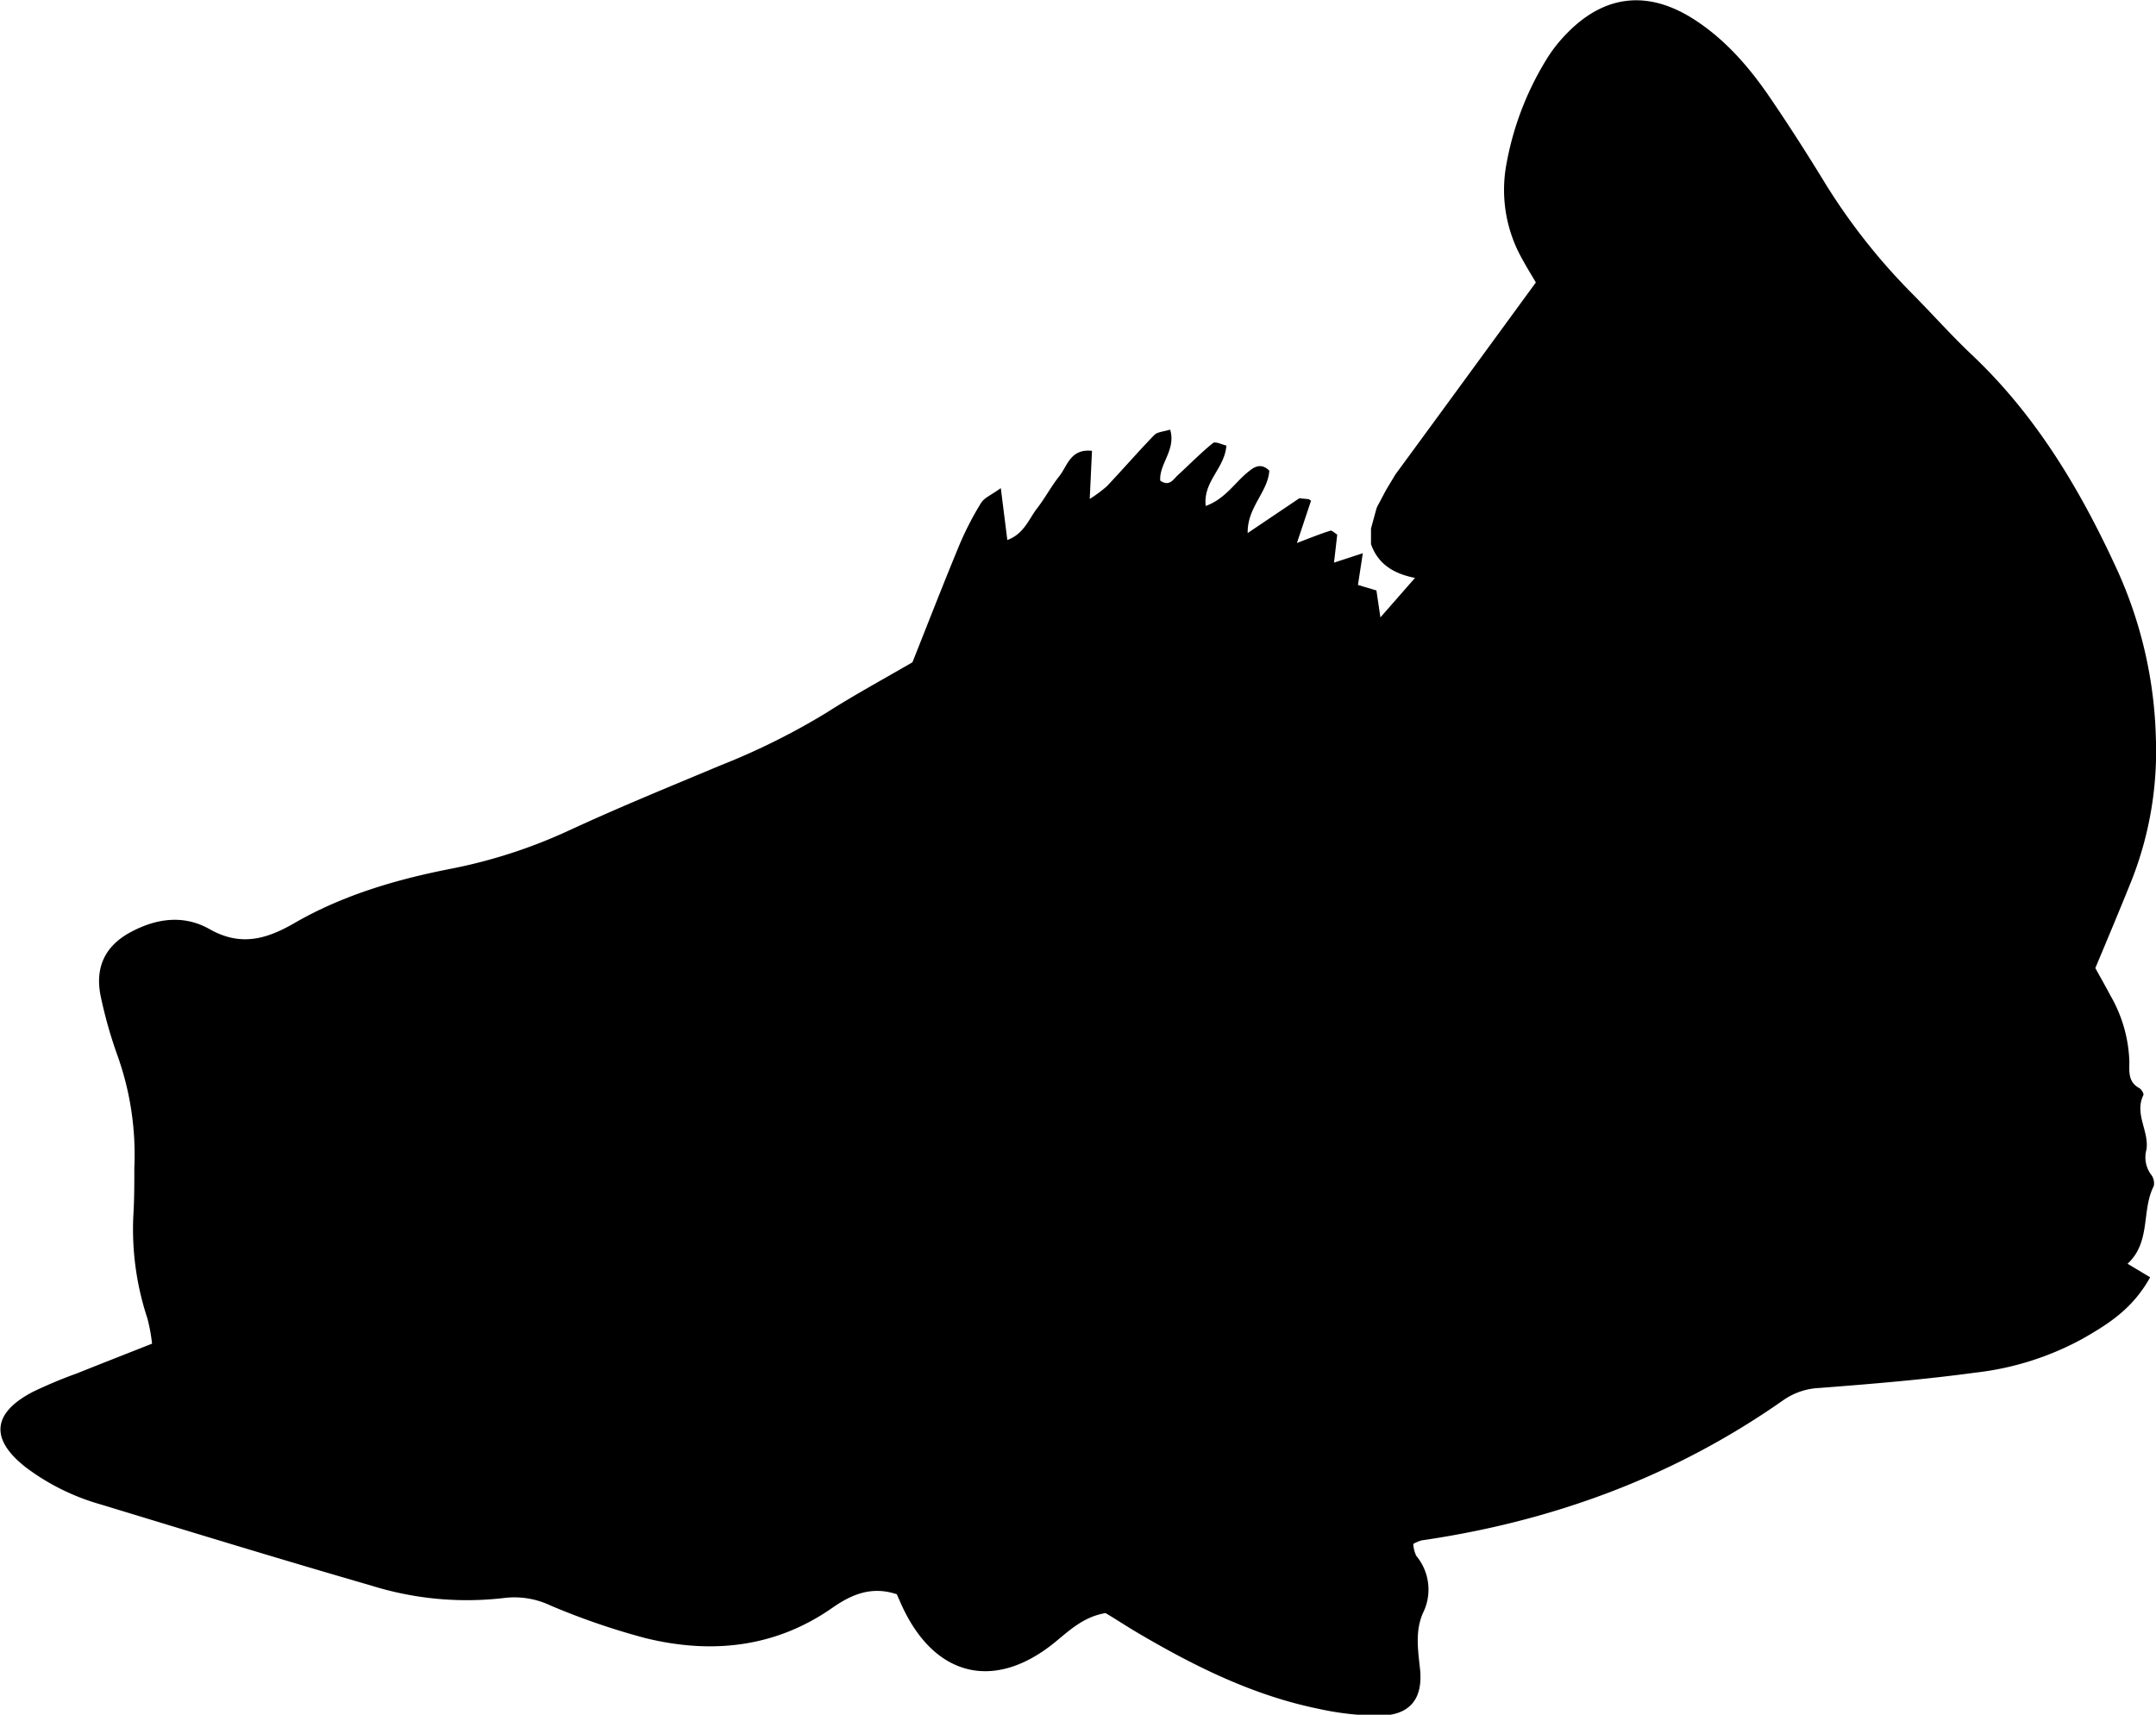 <svg id="Layer_1" data-name="Layer 1" xmlns="http://www.w3.org/2000/svg" viewBox="0 0 350.37 278.71"><path d="M1209.61,1614.26a70.29,70.29,0,0,0-6.59-28c-5.88-12.7-13-24.57-23.34-34.33-3.42-3.24-6.56-6.79-9.89-10.14a100,100,0,0,1-14.33-18.38c-2.72-4.43-5.52-8.8-8.44-13.09-3.33-4.91-7.15-9.39-12.17-12.7-7.57-5-14.76-4.32-21,2.13a23.7,23.7,0,0,0-3.45,4.47,49.07,49.07,0,0,0-6.4,17.12,22.85,22.85,0,0,0,2.61,15c.75,1.39,1.59,2.73,2.24,3.85-7.81,10.69-15.33,21-22.84,31.23l-1.51,2.52-.14.26-1.33,2.51-.1.29-.87,3.19,0,2.54c1.07,3,3.35,4.74,7.15,5.48l-5.62,6.42c-.28-1.89-.47-3.18-.65-4.38l-3-.89c.23-1.51.46-3,.79-5.16l-4.68,1.53c.19-1.66.36-3.11.52-4.56-.39-.23-.85-.72-1.12-.63-1.72.54-3.39,1.22-5.43,2,.89-2.66,1.59-4.77,2.3-6.88l-.39-.25-1.52-.14-8.39,5.65c-.09-4.2,3.31-6.68,3.51-10.15-1.1-1.07-2.11-.86-3.17,0-2.33,1.76-3.87,4.56-7.16,5.75-.46-4,3.08-6.07,3.36-9.82-.7-.15-1.8-.72-2.18-.41-2,1.62-3.81,3.48-5.72,5.23-.74.68-1.36,1.91-2.85.88-.2-2.74,2.6-5,1.61-8.29-1,.32-2.06.35-2.58.88-2.63,2.71-5.1,5.57-7.69,8.31a21.8,21.8,0,0,1-2.8,2.08c.15-3.07.25-5.36.37-7.82-3.52-.39-4,2.47-5.31,4.11s-2.32,3.57-3.62,5.24-2.12,4.17-4.83,5.14c-.35-2.81-.66-5.23-1.06-8.43-1.53,1.11-2.7,1.56-3.21,2.41a50,50,0,0,0-3.55,6.9c-2.61,6.3-5.08,12.67-7.6,19-4.7,2.73-9.47,5.32-14,8.21a112,112,0,0,1-17.06,8.49c-8.26,3.46-16.56,6.84-24.68,10.6a83.9,83.9,0,0,1-19.43,6.29c-8.81,1.73-17.47,4.29-25.27,8.8-4.67,2.7-8.81,3.78-13.75,1-4.25-2.42-8.7-1.77-12.88.48s-5.88,5.81-4.79,10.67a72.69,72.69,0,0,0,2.72,9.51,47.85,47.85,0,0,1,2.69,18.09c0,2.6,0,5.2-.16,7.79a46.11,46.11,0,0,0,2.29,16.73,28.46,28.46,0,0,1,.75,4.09c-4.36,1.72-8.29,3.26-12.21,4.83a75.15,75.15,0,0,0-7.16,3c-6.67,3.48-7,7.77-1,12.38a36.94,36.94,0,0,0,12,5.91c14.65,4.46,29.3,8.95,44,13.2a51.94,51.94,0,0,0,21.71,2,13.68,13.68,0,0,1,7.44,1.25,115.12,115.12,0,0,0,15.33,5.27c10.76,2.66,21.17,1.58,30.45-4.91,3.34-2.34,6.55-3.51,10.47-2.2l.58,1.31c5.31,12.16,15.3,14.65,25.34,6.31,2.35-1.95,4.61-4,8-4.56,1.71,1,3.5,2.2,5.33,3.27,9.18,5.4,18.67,10.11,29.2,12.27a47.66,47.66,0,0,0,9.79,1.14c5.08,0,7.32-2.63,6.78-7.68-.34-3.08-.79-6.12.48-9a8.56,8.56,0,0,0-1.08-9.3,5.18,5.18,0,0,1-.49-1.94,6.1,6.1,0,0,1,1.32-.57c21.34-3.11,41.08-10.35,58.79-22.78a11.06,11.06,0,0,1,5.87-2c8.46-.65,16.93-1.35,25.33-2.49a47.36,47.36,0,0,0,17.44-5.5c4.08-2.34,8.11-4.79,11-10l-3.67-2.2c3.85-3.58,2.22-8.67,4.26-12.63a2.34,2.34,0,0,0-.49-1.93,4.71,4.71,0,0,1-.7-4c.45-3-2-5.79-.5-8.86.11-.23-.32-.94-.65-1.12-1.86-1-1.64-2.69-1.63-4.31a22.88,22.88,0,0,0-3.09-10.77c-.77-1.47-1.59-2.9-2.44-4.44,2-4.77,4-9.53,5.93-14.34A57.29,57.29,0,0,0,1209.61,1614.26Z" transform="translate(-859.26 -1494.28)"/></svg>